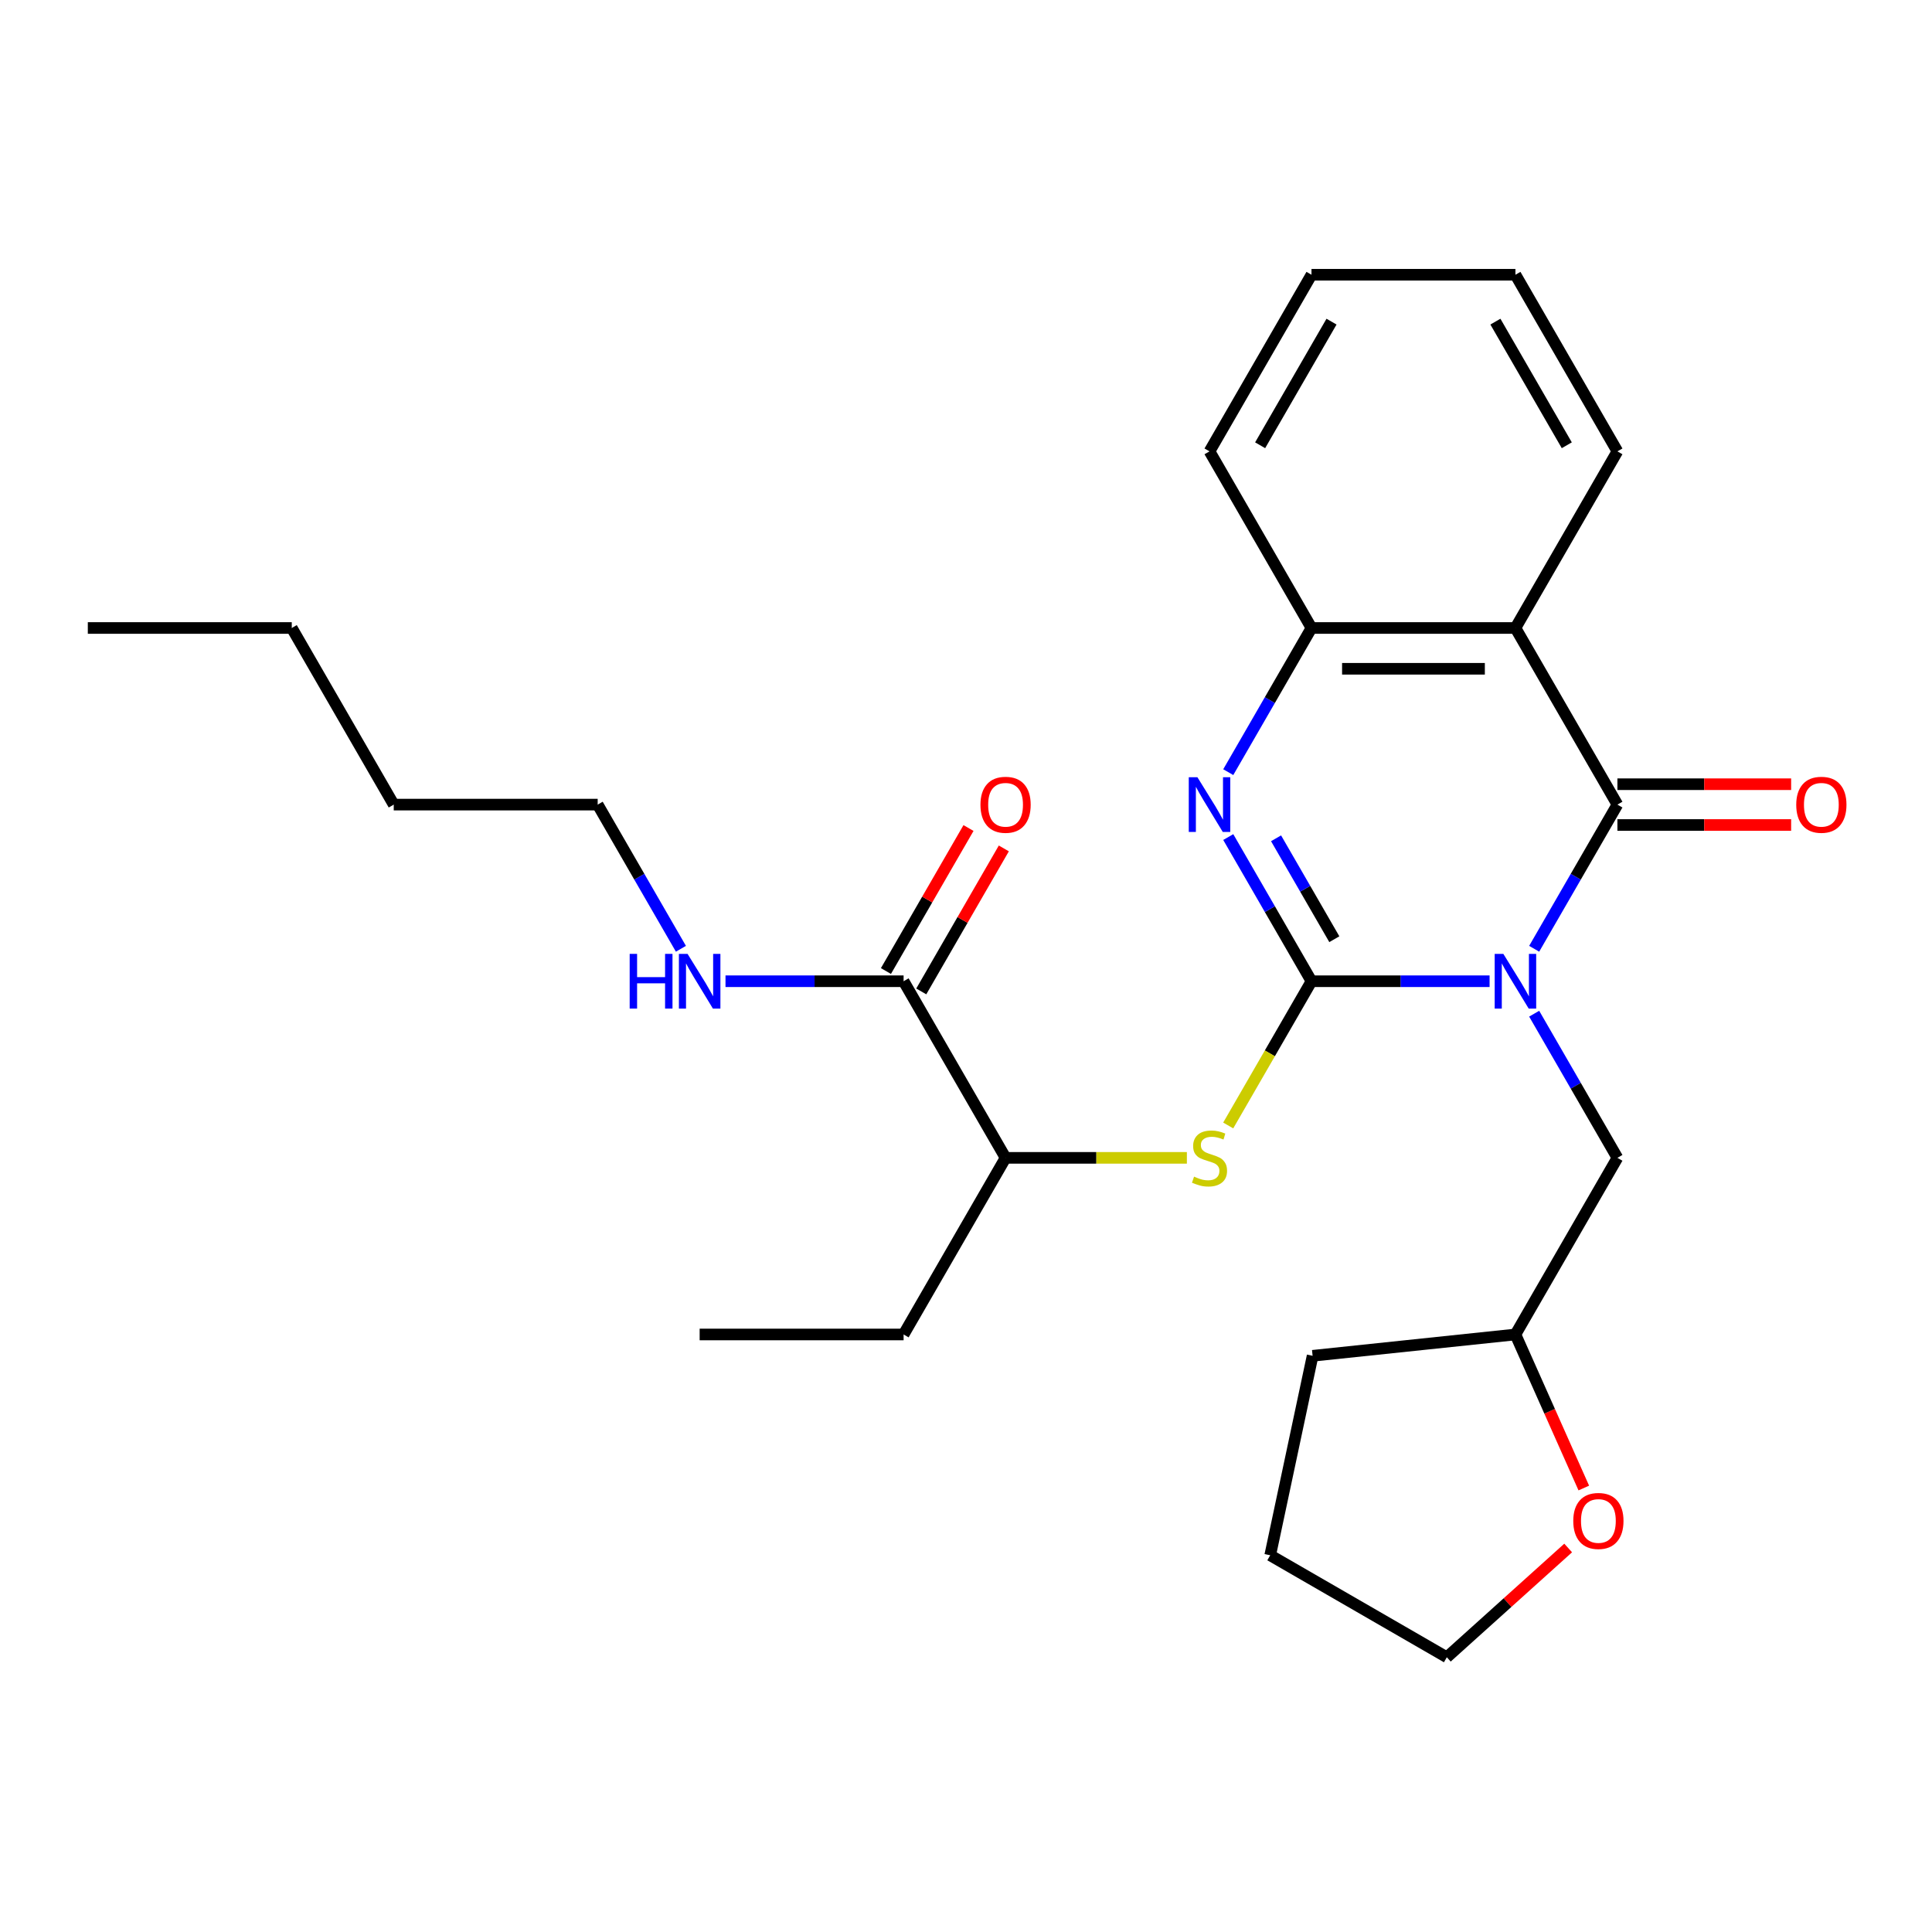 <?xml version='1.0' encoding='iso-8859-1'?>
<svg version='1.1' baseProfile='full'
              xmlns='http://www.w3.org/2000/svg'
                      xmlns:rdkit='http://www.rdkit.org/xml'
                      xmlns:xlink='http://www.w3.org/1999/xlink'
                  xml:space='preserve'
width='1000px' height='1000px' viewBox='0 0 1000 1000'>
<!-- END OF HEADER -->
<rect style='opacity:1.0;fill:#FFFFFF;stroke:none' width='1000' height='1000' x='0' y='0'> </rect>
<path class='bond-0' d='M 771.008,507.884 L 724.916,507.884' style='fill:none;fill-rule:evenodd;stroke:#0000FF;stroke-width:6px;stroke-linecap:butt;stroke-linejoin:miter;stroke-opacity:1' />
<path class='bond-0' d='M 724.916,507.884 L 678.825,507.884' style='fill:none;fill-rule:evenodd;stroke:#000000;stroke-width:6px;stroke-linecap:butt;stroke-linejoin:miter;stroke-opacity:1' />
<path class='bond-1' d='M 794.086,491.085 L 815.627,453.775' style='fill:none;fill-rule:evenodd;stroke:#0000FF;stroke-width:6px;stroke-linecap:butt;stroke-linejoin:miter;stroke-opacity:1' />
<path class='bond-1' d='M 815.627,453.775 L 837.168,416.465' style='fill:none;fill-rule:evenodd;stroke:#000000;stroke-width:6px;stroke-linecap:butt;stroke-linejoin:miter;stroke-opacity:1' />
<path class='bond-7' d='M 794.086,524.683 L 815.627,561.993' style='fill:none;fill-rule:evenodd;stroke:#0000FF;stroke-width:6px;stroke-linecap:butt;stroke-linejoin:miter;stroke-opacity:1' />
<path class='bond-7' d='M 815.627,561.993 L 837.168,599.303' style='fill:none;fill-rule:evenodd;stroke:#000000;stroke-width:6px;stroke-linecap:butt;stroke-linejoin:miter;stroke-opacity:1' />
<path class='bond-2' d='M 678.825,507.884 L 657.284,470.574' style='fill:none;fill-rule:evenodd;stroke:#000000;stroke-width:6px;stroke-linecap:butt;stroke-linejoin:miter;stroke-opacity:1' />
<path class='bond-2' d='M 657.284,470.574 L 635.743,433.264' style='fill:none;fill-rule:evenodd;stroke:#0000FF;stroke-width:6px;stroke-linecap:butt;stroke-linejoin:miter;stroke-opacity:1' />
<path class='bond-2' d='M 690.646,486.135 L 675.568,460.018' style='fill:none;fill-rule:evenodd;stroke:#000000;stroke-width:6px;stroke-linecap:butt;stroke-linejoin:miter;stroke-opacity:1' />
<path class='bond-2' d='M 675.568,460.018 L 660.489,433.901' style='fill:none;fill-rule:evenodd;stroke:#0000FF;stroke-width:6px;stroke-linecap:butt;stroke-linejoin:miter;stroke-opacity:1' />
<path class='bond-5' d='M 678.825,507.884 L 657.272,545.214' style='fill:none;fill-rule:evenodd;stroke:#000000;stroke-width:6px;stroke-linecap:butt;stroke-linejoin:miter;stroke-opacity:1' />
<path class='bond-5' d='M 657.272,545.214 L 635.72,582.544' style='fill:none;fill-rule:evenodd;stroke:#CCCC00;stroke-width:6px;stroke-linecap:butt;stroke-linejoin:miter;stroke-opacity:1' />
<path class='bond-3' d='M 837.168,416.465 L 784.387,325.046' style='fill:none;fill-rule:evenodd;stroke:#000000;stroke-width:6px;stroke-linecap:butt;stroke-linejoin:miter;stroke-opacity:1' />
<path class='bond-9' d='M 837.168,427.021 L 882.129,427.021' style='fill:none;fill-rule:evenodd;stroke:#000000;stroke-width:6px;stroke-linecap:butt;stroke-linejoin:miter;stroke-opacity:1' />
<path class='bond-9' d='M 882.129,427.021 L 927.09,427.021' style='fill:none;fill-rule:evenodd;stroke:#FF0000;stroke-width:6px;stroke-linecap:butt;stroke-linejoin:miter;stroke-opacity:1' />
<path class='bond-9' d='M 837.168,405.909 L 882.129,405.909' style='fill:none;fill-rule:evenodd;stroke:#000000;stroke-width:6px;stroke-linecap:butt;stroke-linejoin:miter;stroke-opacity:1' />
<path class='bond-9' d='M 882.129,405.909 L 927.09,405.909' style='fill:none;fill-rule:evenodd;stroke:#FF0000;stroke-width:6px;stroke-linecap:butt;stroke-linejoin:miter;stroke-opacity:1' />
<path class='bond-27' d='M 635.743,399.666 L 657.284,362.356' style='fill:none;fill-rule:evenodd;stroke:#0000FF;stroke-width:6px;stroke-linecap:butt;stroke-linejoin:miter;stroke-opacity:1' />
<path class='bond-27' d='M 657.284,362.356 L 678.825,325.046' style='fill:none;fill-rule:evenodd;stroke:#000000;stroke-width:6px;stroke-linecap:butt;stroke-linejoin:miter;stroke-opacity:1' />
<path class='bond-4' d='M 784.387,325.046 L 678.825,325.046' style='fill:none;fill-rule:evenodd;stroke:#000000;stroke-width:6px;stroke-linecap:butt;stroke-linejoin:miter;stroke-opacity:1' />
<path class='bond-4' d='M 768.552,346.158 L 694.659,346.158' style='fill:none;fill-rule:evenodd;stroke:#000000;stroke-width:6px;stroke-linecap:butt;stroke-linejoin:miter;stroke-opacity:1' />
<path class='bond-14' d='M 784.387,325.046 L 837.168,233.627' style='fill:none;fill-rule:evenodd;stroke:#000000;stroke-width:6px;stroke-linecap:butt;stroke-linejoin:miter;stroke-opacity:1' />
<path class='bond-15' d='M 678.825,325.046 L 626.044,233.627' style='fill:none;fill-rule:evenodd;stroke:#000000;stroke-width:6px;stroke-linecap:butt;stroke-linejoin:miter;stroke-opacity:1' />
<path class='bond-8' d='M 614.325,599.303 L 567.404,599.303' style='fill:none;fill-rule:evenodd;stroke:#CCCC00;stroke-width:6px;stroke-linecap:butt;stroke-linejoin:miter;stroke-opacity:1' />
<path class='bond-8' d='M 567.404,599.303 L 520.482,599.303' style='fill:none;fill-rule:evenodd;stroke:#000000;stroke-width:6px;stroke-linecap:butt;stroke-linejoin:miter;stroke-opacity:1' />
<path class='bond-6' d='M 467.701,507.884 L 520.482,599.303' style='fill:none;fill-rule:evenodd;stroke:#000000;stroke-width:6px;stroke-linecap:butt;stroke-linejoin:miter;stroke-opacity:1' />
<path class='bond-10' d='M 476.843,513.162 L 498.211,476.152' style='fill:none;fill-rule:evenodd;stroke:#000000;stroke-width:6px;stroke-linecap:butt;stroke-linejoin:miter;stroke-opacity:1' />
<path class='bond-10' d='M 498.211,476.152 L 519.579,439.142' style='fill:none;fill-rule:evenodd;stroke:#FF0000;stroke-width:6px;stroke-linecap:butt;stroke-linejoin:miter;stroke-opacity:1' />
<path class='bond-10' d='M 458.56,502.606 L 479.927,465.596' style='fill:none;fill-rule:evenodd;stroke:#000000;stroke-width:6px;stroke-linecap:butt;stroke-linejoin:miter;stroke-opacity:1' />
<path class='bond-10' d='M 479.927,465.596 L 501.295,428.586' style='fill:none;fill-rule:evenodd;stroke:#FF0000;stroke-width:6px;stroke-linecap:butt;stroke-linejoin:miter;stroke-opacity:1' />
<path class='bond-12' d='M 467.701,507.884 L 421.61,507.884' style='fill:none;fill-rule:evenodd;stroke:#000000;stroke-width:6px;stroke-linecap:butt;stroke-linejoin:miter;stroke-opacity:1' />
<path class='bond-12' d='M 421.61,507.884 L 375.519,507.884' style='fill:none;fill-rule:evenodd;stroke:#0000FF;stroke-width:6px;stroke-linecap:butt;stroke-linejoin:miter;stroke-opacity:1' />
<path class='bond-13' d='M 837.168,599.303 L 784.387,690.722' style='fill:none;fill-rule:evenodd;stroke:#000000;stroke-width:6px;stroke-linecap:butt;stroke-linejoin:miter;stroke-opacity:1' />
<path class='bond-16' d='M 520.482,599.303 L 467.701,690.722' style='fill:none;fill-rule:evenodd;stroke:#000000;stroke-width:6px;stroke-linecap:butt;stroke-linejoin:miter;stroke-opacity:1' />
<path class='bond-11' d='M 819.772,770.199 L 802.079,730.461' style='fill:none;fill-rule:evenodd;stroke:#FF0000;stroke-width:6px;stroke-linecap:butt;stroke-linejoin:miter;stroke-opacity:1' />
<path class='bond-11' d='M 802.079,730.461 L 784.387,690.722' style='fill:none;fill-rule:evenodd;stroke:#000000;stroke-width:6px;stroke-linecap:butt;stroke-linejoin:miter;stroke-opacity:1' />
<path class='bond-17' d='M 811.683,801.239 L 780.279,829.516' style='fill:none;fill-rule:evenodd;stroke:#FF0000;stroke-width:6px;stroke-linecap:butt;stroke-linejoin:miter;stroke-opacity:1' />
<path class='bond-17' d='M 780.279,829.516 L 748.875,857.792' style='fill:none;fill-rule:evenodd;stroke:#000000;stroke-width:6px;stroke-linecap:butt;stroke-linejoin:miter;stroke-opacity:1' />
<path class='bond-18' d='M 352.441,491.085 L 330.9,453.775' style='fill:none;fill-rule:evenodd;stroke:#0000FF;stroke-width:6px;stroke-linecap:butt;stroke-linejoin:miter;stroke-opacity:1' />
<path class='bond-18' d='M 330.9,453.775 L 309.359,416.465' style='fill:none;fill-rule:evenodd;stroke:#000000;stroke-width:6px;stroke-linecap:butt;stroke-linejoin:miter;stroke-opacity:1' />
<path class='bond-19' d='M 784.387,690.722 L 679.403,701.757' style='fill:none;fill-rule:evenodd;stroke:#000000;stroke-width:6px;stroke-linecap:butt;stroke-linejoin:miter;stroke-opacity:1' />
<path class='bond-21' d='M 837.168,233.627 L 784.387,142.208' style='fill:none;fill-rule:evenodd;stroke:#000000;stroke-width:6px;stroke-linecap:butt;stroke-linejoin:miter;stroke-opacity:1' />
<path class='bond-21' d='M 810.967,230.47 L 774.02,166.477' style='fill:none;fill-rule:evenodd;stroke:#000000;stroke-width:6px;stroke-linecap:butt;stroke-linejoin:miter;stroke-opacity:1' />
<path class='bond-29' d='M 626.044,233.627 L 678.825,142.208' style='fill:none;fill-rule:evenodd;stroke:#000000;stroke-width:6px;stroke-linecap:butt;stroke-linejoin:miter;stroke-opacity:1' />
<path class='bond-29' d='M 652.245,230.47 L 689.192,166.477' style='fill:none;fill-rule:evenodd;stroke:#000000;stroke-width:6px;stroke-linecap:butt;stroke-linejoin:miter;stroke-opacity:1' />
<path class='bond-23' d='M 467.701,690.722 L 362.14,690.722' style='fill:none;fill-rule:evenodd;stroke:#000000;stroke-width:6px;stroke-linecap:butt;stroke-linejoin:miter;stroke-opacity:1' />
<path class='bond-28' d='M 748.875,857.792 L 657.456,805.012' style='fill:none;fill-rule:evenodd;stroke:#000000;stroke-width:6px;stroke-linecap:butt;stroke-linejoin:miter;stroke-opacity:1' />
<path class='bond-20' d='M 309.359,416.465 L 203.797,416.465' style='fill:none;fill-rule:evenodd;stroke:#000000;stroke-width:6px;stroke-linecap:butt;stroke-linejoin:miter;stroke-opacity:1' />
<path class='bond-25' d='M 679.403,701.757 L 657.456,805.012' style='fill:none;fill-rule:evenodd;stroke:#000000;stroke-width:6px;stroke-linecap:butt;stroke-linejoin:miter;stroke-opacity:1' />
<path class='bond-22' d='M 203.797,416.465 L 151.016,325.046' style='fill:none;fill-rule:evenodd;stroke:#000000;stroke-width:6px;stroke-linecap:butt;stroke-linejoin:miter;stroke-opacity:1' />
<path class='bond-24' d='M 784.387,142.208 L 678.825,142.208' style='fill:none;fill-rule:evenodd;stroke:#000000;stroke-width:6px;stroke-linecap:butt;stroke-linejoin:miter;stroke-opacity:1' />
<path class='bond-26' d='M 151.016,325.046 L 45.455,325.046' style='fill:none;fill-rule:evenodd;stroke:#000000;stroke-width:6px;stroke-linecap:butt;stroke-linejoin:miter;stroke-opacity:1' />
<path  class='atom-0' d='M 778.127 493.724
L 787.407 508.724
Q 788.327 510.204, 789.807 512.884
Q 791.287 515.564, 791.367 515.724
L 791.367 493.724
L 795.127 493.724
L 795.127 522.044
L 791.247 522.044
L 781.287 505.644
Q 780.127 503.724, 778.887 501.524
Q 777.687 499.324, 777.327 498.644
L 777.327 522.044
L 773.647 522.044
L 773.647 493.724
L 778.127 493.724
' fill='#0000FF'/>
<path  class='atom-3' d='M 619.784 402.305
L 629.064 417.305
Q 629.984 418.785, 631.464 421.465
Q 632.944 424.145, 633.024 424.305
L 633.024 402.305
L 636.784 402.305
L 636.784 430.625
L 632.904 430.625
L 622.944 414.225
Q 621.784 412.305, 620.544 410.105
Q 619.344 407.905, 618.984 407.225
L 618.984 430.625
L 615.304 430.625
L 615.304 402.305
L 619.784 402.305
' fill='#0000FF'/>
<path  class='atom-6' d='M 618.044 609.023
Q 618.364 609.143, 619.684 609.703
Q 621.004 610.263, 622.444 610.623
Q 623.924 610.943, 625.364 610.943
Q 628.044 610.943, 629.604 609.663
Q 631.164 608.343, 631.164 606.063
Q 631.164 604.503, 630.364 603.543
Q 629.604 602.583, 628.404 602.063
Q 627.204 601.543, 625.204 600.943
Q 622.684 600.183, 621.164 599.463
Q 619.684 598.743, 618.604 597.223
Q 617.564 595.703, 617.564 593.143
Q 617.564 589.583, 619.964 587.383
Q 622.404 585.183, 627.204 585.183
Q 630.484 585.183, 634.204 586.743
L 633.284 589.823
Q 629.884 588.423, 627.324 588.423
Q 624.564 588.423, 623.044 589.583
Q 621.524 590.703, 621.564 592.663
Q 621.564 594.183, 622.324 595.103
Q 623.124 596.023, 624.244 596.543
Q 625.404 597.063, 627.324 597.663
Q 629.884 598.463, 631.404 599.263
Q 632.924 600.063, 634.004 601.703
Q 635.124 603.303, 635.124 606.063
Q 635.124 609.983, 632.484 612.103
Q 629.884 614.183, 625.524 614.183
Q 623.004 614.183, 621.084 613.623
Q 619.204 613.103, 616.964 612.183
L 618.044 609.023
' fill='#CCCC00'/>
<path  class='atom-10' d='M 929.729 416.545
Q 929.729 409.745, 933.089 405.945
Q 936.449 402.145, 942.729 402.145
Q 949.009 402.145, 952.369 405.945
Q 955.729 409.745, 955.729 416.545
Q 955.729 423.425, 952.329 427.345
Q 948.929 431.225, 942.729 431.225
Q 936.489 431.225, 933.089 427.345
Q 929.729 423.465, 929.729 416.545
M 942.729 428.025
Q 947.049 428.025, 949.369 425.145
Q 951.729 422.225, 951.729 416.545
Q 951.729 410.985, 949.369 408.185
Q 947.049 405.345, 942.729 405.345
Q 938.409 405.345, 936.049 408.145
Q 933.729 410.945, 933.729 416.545
Q 933.729 422.265, 936.049 425.145
Q 938.409 428.025, 942.729 428.025
' fill='#FF0000'/>
<path  class='atom-11' d='M 507.482 416.545
Q 507.482 409.745, 510.842 405.945
Q 514.202 402.145, 520.482 402.145
Q 526.762 402.145, 530.122 405.945
Q 533.482 409.745, 533.482 416.545
Q 533.482 423.425, 530.082 427.345
Q 526.682 431.225, 520.482 431.225
Q 514.242 431.225, 510.842 427.345
Q 507.482 423.465, 507.482 416.545
M 520.482 428.025
Q 524.802 428.025, 527.122 425.145
Q 529.482 422.225, 529.482 416.545
Q 529.482 410.985, 527.122 408.185
Q 524.802 405.345, 520.482 405.345
Q 516.162 405.345, 513.802 408.145
Q 511.482 410.945, 511.482 416.545
Q 511.482 422.265, 513.802 425.145
Q 516.162 428.025, 520.482 428.025
' fill='#FF0000'/>
<path  class='atom-12' d='M 814.322 787.238
Q 814.322 780.438, 817.682 776.638
Q 821.042 772.838, 827.322 772.838
Q 833.602 772.838, 836.962 776.638
Q 840.322 780.438, 840.322 787.238
Q 840.322 794.118, 836.922 798.038
Q 833.522 801.918, 827.322 801.918
Q 821.082 801.918, 817.682 798.038
Q 814.322 794.158, 814.322 787.238
M 827.322 798.718
Q 831.642 798.718, 833.962 795.838
Q 836.322 792.918, 836.322 787.238
Q 836.322 781.678, 833.962 778.878
Q 831.642 776.038, 827.322 776.038
Q 823.002 776.038, 820.642 778.838
Q 818.322 781.638, 818.322 787.238
Q 818.322 792.958, 820.642 795.838
Q 823.002 798.718, 827.322 798.718
' fill='#FF0000'/>
<path  class='atom-13' d='M 325.92 493.724
L 329.76 493.724
L 329.76 505.764
L 344.24 505.764
L 344.24 493.724
L 348.08 493.724
L 348.08 522.044
L 344.24 522.044
L 344.24 508.964
L 329.76 508.964
L 329.76 522.044
L 325.92 522.044
L 325.92 493.724
' fill='#0000FF'/>
<path  class='atom-13' d='M 355.88 493.724
L 365.16 508.724
Q 366.08 510.204, 367.56 512.884
Q 369.04 515.564, 369.12 515.724
L 369.12 493.724
L 372.88 493.724
L 372.88 522.044
L 369 522.044
L 359.04 505.644
Q 357.88 503.724, 356.64 501.524
Q 355.44 499.324, 355.08 498.644
L 355.08 522.044
L 351.4 522.044
L 351.4 493.724
L 355.88 493.724
' fill='#0000FF'/>
</svg>
